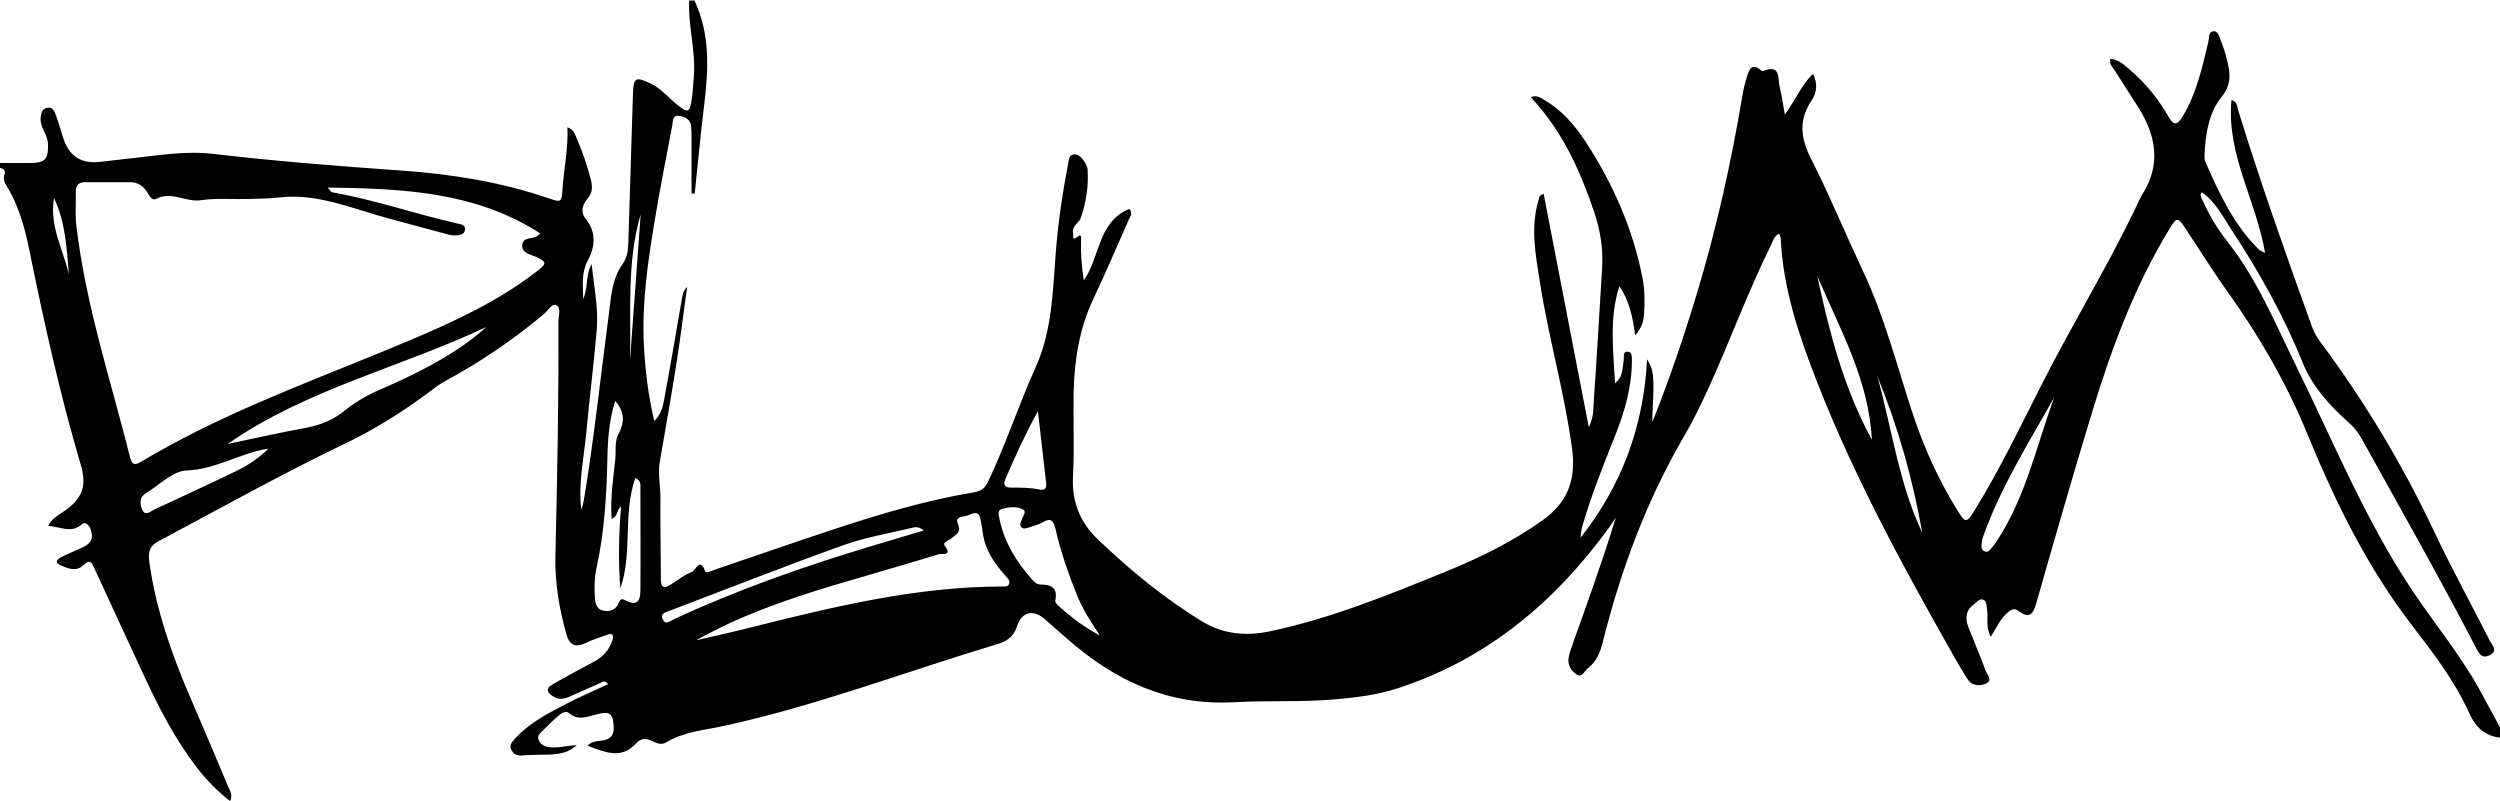 <?xml version="1.0" encoding="UTF-8"?><svg id="Capa_2" xmlns="http://www.w3.org/2000/svg" viewBox="0 0 187.3 60"><defs><style>.cls-1{stroke-width:0px;}</style></defs><g id="Capa_2-2"><g id="outwell-logo"><path class="cls-1" d="M52.01,0c1.23,2.58,1.07,5.28.73,8.01-.27,2.16-.46,4.33-.69,6.49-.08,0-.16,0-.24,0,0-1.36,0-2.71,0-4.07,0-.33,0-.67-.03-1-.07-.52-.5-.69-.91-.75-.5-.07-.45.4-.5.7-.45,2.38-.93,4.76-1.32,7.15-.51,3.08-.97,6.17-.81,9.31.1,1.87.31,3.73.78,5.7.53-.52.64-1.09.74-1.62.46-2.47.88-4.95,1.31-7.42.05-.29.04-.61.41-1.01-.28,2.01-.5,3.84-.79,5.67-.39,2.48-.83,4.96-1.26,7.44-.16.91.06,1.81.05,2.72-.02,2,.03,4,.03,6,0,.66.17.85.77.46.51-.33,1-.72,1.56-.93.25-.09.61-1.15.99-.04.06.18.5-.05.75-.14,2.96-1,5.9-2.03,8.87-3.01,3.45-1.14,6.94-2.18,10.54-2.78.53-.09.83-.34,1.06-.84,1.32-2.8,2.29-5.74,3.55-8.55,1.21-2.69,1.27-5.58,1.49-8.45.17-2.27.5-4.51.93-6.75.05-.28.04-.67.43-.72.32-.04.57.21.74.46.13.19.27.43.29.65.09,1.25-.11,2.5-.51,3.66-.12.34-.7.59-.57,1.15.04.17-.15.62.36.23.32-.25.23.2.23.34-.03.97.05,1.92.21,2.95,1.23-1.77,1.04-4.39,3.41-5.36.28.37.06.58-.03.78-.88,2-1.74,4-2.67,5.97-1.03,2.19-1.41,4.5-1.47,6.88-.05,2.12.06,4.25-.05,6.36-.11,1.93.51,3.49,1.89,4.8,2.4,2.29,4.94,4.38,7.77,6.11,1.61.98,3.32,1.12,5.08.75,4.62-.97,8.97-2.76,13.32-4.53,2.5-1.02,4.91-2.22,7.12-3.79,1.89-1.34,2.52-3.06,2.21-5.35-.56-4.22-1.76-8.3-2.41-12.49-.32-2.03-.72-4.07-.11-6.12.05-.16,0-.38.39-.5,1.11,5.76,2.22,11.49,3.38,17.48.41-.82.33-1.46.38-2.05.24-3.29.41-6.59.62-9.88.09-1.45-.14-2.84-.6-4.2-1.06-3.12-2.39-6.09-4.75-8.59.46-.19.75.05,1.03.22,1.32.76,2.28,1.89,3.1,3.14,2.05,3.16,3.55,6.54,4.26,10.26.16.87.16,1.75.1,2.63-.03.51-.15,1-.66,1.59-.2-1.42-.45-2.63-1.19-3.68-.77,2.41-.45,4.83-.32,7.28.48-.48.51-.58.65-1.75.03-.24-.09-.65.31-.62.33.02.3.41.3.67,0,2.01-.56,3.89-1.3,5.73-.86,2.14-1.7,4.28-2.36,6.49-.1.33-.17.67-.18,1.04,3.07-3.89,4.72-8.32,4.98-13.36.41.66.49,1.04.47,2.39-.01.77-.08,1.54-.08,2.32,1.26-3.15,2.35-6.35,3.33-9.6,1.47-4.88,2.58-9.84,3.42-14.87.08-.48.19-.95.34-1.41.16-.5.33-1.09,1.04-.49.04.04.12.07.17.06,1.37-.55,1.08.6,1.25,1.24.16.61.23,1.24.38,2.02.79-1.06,1.21-2.17,2.11-3.05.37.75.28,1.42-.09,1.97-1,1.48-.85,2.84-.06,4.39,1.41,2.78,2.6,5.67,3.93,8.5,1.54,3.28,2.45,6.78,3.56,10.21.86,2.67,1.97,5.21,3.45,7.59.64,1.04.71,1.03,1.34,0,1.82-2.94,3.32-6.06,4.88-9.14,2.25-4.47,4.86-8.74,7.05-13.24.22-.46.42-.95.69-1.38,1.33-2.19.92-4.28-.34-6.33-.59-.95-1.22-1.88-1.81-2.83-.15-.24-.43-.45-.32-.86.65.05,1.08.49,1.52.87,1.16.99,2.1,2.19,2.86,3.5.37.64.64.59,1,0,1.07-1.74,1.49-3.7,1.96-5.64.07-.28,0-.73.33-.79.4-.07.48.39.6.68.19.48.35.97.47,1.47.23.96.37,1.8-.41,2.76-.98,1.21-1.21,2.82-1.28,4.38,0,.15,0,.32.05.45,1.05,2.39,2.14,4.76,4.04,6.62.08.08.2.11.45.24-.67-3.94-2.91-7.4-2.52-11.46.45.14.42.5.5.76,1.66,5.39,3.54,10.7,5.45,16,.15.43.33.84.6,1.22,3.35,4.48,6.22,9.24,8.61,14.3,1.32,2.79,2.81,5.5,4.21,8.26.17.33.62.73-.03,1.06-.6.3-.8-.15-1.02-.56-2.75-5.3-5.7-10.49-8.59-15.71-.27-.49-.63-.89-1.04-1.25-1.39-1.25-2.62-2.61-3.34-4.37-1.42-3.49-3.23-6.77-5.3-9.91-.68-1.03-1.21-2.14-2.27-2.89-.21.3.03.52.12.74.47,1.06,1.08,2.05,1.79,2.95,2.26,2.86,3.62,6.21,5.21,9.44,2.75,5.6,5.12,11.39,8.59,16.62,1.64,2.47,3.55,4.77,5.01,7.36.56,1,1.09,2.02,1.64,3.03v.73c-1.15-.14-1.84-.76-2.33-1.85-1.07-2.39-2.67-4.47-4.26-6.54-3.36-4.36-5.76-9.25-7.84-14.31-1.57-3.84-3.62-7.39-6.03-10.75-1.09-1.53-2.08-3.13-3.12-4.69-.59-.89-.64-.89-1.19,0-2.58,4.22-4.3,8.82-5.74,13.52-1.48,4.84-2.87,9.7-4.26,14.57-.23.8-.53,1.15-1.3.57-.35-.27-.59-.12-.87.13-.53.47-.81,1.11-1.23,1.79-.4-.72-.18-1.39-.28-2.01-.04-.27,0-.62-.24-.75-.32-.17-.54.18-.77.35-.61.45-.64,1.06-.38,1.71.42,1.07.88,2.13,1.27,3.21.11.31.59.76.02,1-.46.2-1.04.18-1.38-.36-.37-.59-.73-1.19-1.07-1.8-3.75-6.62-7.39-13.3-10.17-20.4-1.36-3.48-2.56-7-2.74-10.78,0-.11-.07-.22-.12-.38-.4.21-.47.58-.62.89-1.75,3.53-3.09,7.24-4.73,10.82-.56,1.21-1.14,2.41-1.82,3.56-2.79,4.81-4.7,9.96-6.04,15.34-.19.76-.46,1.44-1.09,1.93-.27.21-.45.75-.85.5-.44-.26-.73-.74-.61-1.32.07-.35.2-.7.32-1.04,1.11-3.11,2.23-6.21,3.21-9.41-.17.25-.33.5-.5.74-4.07,5.62-9.17,9.88-15.85,12.06-1.53.5-3.13.69-4.73.83-2.51.22-5.02.07-7.52.21-4.9.27-8.91-1.59-12.48-4.73-.55-.48-1.1-.95-1.64-1.44-.88-.8-1.78-.66-2.15.49-.27.82-.77,1.12-1.51,1.34-6.75,2.03-13.36,4.55-20.27,6.08-1.52.34-3.13.44-4.52,1.28-.35.21-.72.04-1.04-.12-.44-.23-.86-.18-1.17.16-1.13,1.26-2.34.68-3.67.2.36-.37.78-.33,1.12-.39.9-.14.91-.75.81-1.43-.12-.84-.69-.66-1.24-.53-.69.16-1.37.51-2.06-.09-.25-.22-.59.01-.82.21-.39.33-.76.69-1.12,1.06-.2.21-.5.41-.33.77.15.32.45.47.8.51.69.08,1.35-.13,2.04-.15-.57.54-1.27.67-1.99.7-.7.03-1.39.01-2.09.07-.39.03-.64-.08-.82-.42-.18-.35.04-.58.24-.8,1.09-1.23,2.54-1.95,3.96-2.69.98-.51,2.01-.94,3.05-1.43-.24-.34-.44-.15-.6-.08-.78.33-1.55.69-2.33,1.03-.37.16-.75.22-1.13,0-.51-.3-.69-.62-.05-.97,1.03-.57,2.06-1.15,3.11-1.7.65-.35,1.08-.86,1.31-1.55.14-.42.03-.59-.42-.42-.54.2-1.09.37-1.61.62-.78.37-1.2.09-1.41-.68-.53-1.91-.87-3.84-.82-5.83.14-5.88.25-11.75.23-17.63,0-.41.22-.99-.16-1.18-.34-.17-.61.38-.9.63-2.3,1.94-4.78,3.62-7.43,5.05-.5.27-.95.64-1.41.98-1.91,1.4-3.89,2.65-6.04,3.68-4.76,2.28-9.36,4.86-14.01,7.33-.78.41-.79.94-.69,1.65.51,3.6,1.72,6.99,3.16,10.31.94,2.17,1.86,4.35,2.77,6.52.11.26.32.52.11,1-.96-.75-1.77-1.58-2.48-2.5-1.66-2.15-2.88-4.55-4.02-7-1.23-2.64-2.44-5.28-3.66-7.92-.2-.44-.33-.76-.86-.24-.54.53-1.22.19-1.79-.06-.35-.16-.1-.43.11-.54.54-.27,1.1-.5,1.65-.75.64-.28.86-.74.58-1.4-.11-.27-.37-.56-.62-.34-.81.73-1.64.18-2.54.13.28-.6.86-.85,1.31-1.18,1.2-.87,1.61-1.78,1.14-3.36-1.58-5.35-2.78-10.79-3.89-16.26-.34-1.67-.82-3.29-1.72-4.76-.15-.25-.21-.49-.11-.77.11-.32-.1-.44-.36-.5v-.36c.79,0,1.58.01,2.36,0,1.02-.02,1.27-.29,1.26-1.31,0-.38-.12-.71-.29-1.04-.18-.36-.31-.72-.26-1.13.04-.32.15-.61.51-.66.34-.05.5.21.59.46.21.57.38,1.15.56,1.73.44,1.42,1.31,2.02,2.79,1.87.66-.07,1.32-.17,1.98-.23,2.17-.22,4.32-.63,6.51-.37,4.69.55,9.39.92,14.11,1.25,3.71.26,7.4.85,10.96,2.06,1.02.35,1.01.34,1.09-.78.11-1.49.43-2.96.36-4.52.5.17.56.52.69.81.44,1,.78,2.03,1.06,3.09.14.53.14.98-.24,1.44-.37.43-.56.99-.15,1.5.83,1.03.72,2.12.16,3.15-.48.89-.35,1.75-.34,2.87.41-.91.14-1.73.64-2.61.18,1.77.51,3.32.38,4.89-.22,2.59-.55,5.18-.79,7.77-.18,1.91-.61,3.8-.37,5.74.11-.31.18-.63.23-.95.74-4.51,1.22-9.06,1.82-13.59.18-1.34.21-2.71,1.06-3.89.29-.41.4-.94.41-1.47.11-3.75.23-7.51.35-11.26.04-1.22.19-1.31,1.33-.77.79.38,1.32,1.05,1.98,1.58.81.65.94.61,1.09-.38.09-.57.11-1.14.16-1.72.16-1.92-.44-3.79-.35-5.7h.36ZM24.55,14.04c.23.28.26.35.31.36,3.16.56,6.21,1.61,9.33,2.33.27.06.71.09.65.49-.06.39-.47.43-.81.42-.24,0-.48-.08-.71-.14-1.43-.38-2.86-.78-4.3-1.16-2.65-.71-5.21-1.87-8.06-1.55-.81.09-1.63.1-2.45.12-1.15.03-2.32-.08-3.45.09-1.14.17-2.21-.71-3.36-.1-.31.17-.51-.25-.67-.5-.3-.47-.7-.75-1.27-.75-1.12,0-2.24,0-3.36,0-.49,0-.73.2-.72.71.02.85-.06,1.71.04,2.54.7,5.96,2.59,11.64,4.04,17.42.13.51.37.54.78.29.7-.42,1.41-.82,2.13-1.21,5.79-3.16,12-5.35,18.05-7.91,3.35-1.42,6.65-2.94,9.55-5.2.72-.56.69-.68-.15-1.06-.42-.19-1.04-.26-.99-.89.05-.55.63-.45,1.01-.59.08-.03.14-.1.34-.26-4.88-3.14-10.28-3.36-15.94-3.44ZM52.21,47.96c1.41-.33,2.83-.64,4.23-1,6.11-1.53,12.23-3,18.58-3.02.2,0,.47.05.57-.17.13-.27-.11-.46-.26-.63-.82-.92-1.5-1.9-1.69-3.15-.06-.39-.11-.78-.2-1.16-.13-.57-.55-.39-.86-.24-.32.15-1.07.05-.82.64.29.66-.11.78-.44,1.07-.21.18-.75.33-.54.59.62.79-.26.58-.43.63-2.63.8-5.28,1.56-7.92,2.34-3.53,1.06-7.01,2.28-10.24,4.09ZM17.06,33.26c1.97-.41,3.94-.86,5.92-1.22,1.08-.2,2.02-.61,2.86-1.29.85-.69,1.8-1.21,2.81-1.64,1.08-.46,2.15-.97,3.2-1.52,1.63-.86,3.2-1.83,4.58-3.09-6.4,3.03-13.44,4.63-19.37,8.76ZM46.48,44.11c-.17-2.03-.12-4.06.05-6.17-.36.28-.23.79-.71.92-.11-1.54.13-3.01.28-4.47.06-.63-.07-1.3.24-1.88.48-.91.45-1.65-.25-2.48-.43,1.37-.55,2.76-.58,4.14-.06,2.82-.21,5.62-.82,8.39-.15.69-.17,1.38-.13,2.08.03.45.05.97.61,1.1.51.12.96-.03,1.19-.57.08-.18.15-.38.46-.21.79.43,1.16.21,1.16-.73.02-2.54,0-5.09,0-7.63,0-.26.07-.56-.38-.79-.96,2.72-.18,5.64-1.14,8.31ZM82.39,47.59c-.63-.96-1.26-1.9-1.69-2.97-.66-1.63-1.23-3.28-1.62-4.99-.14-.61-.34-.87-.96-.5-.31.18-.67.27-1.01.38-.19.06-.43.16-.6-.02-.18-.19,0-.39.05-.59.07-.24.38-.57.09-.73-.49-.26-1.07-.18-1.59-.04-.35.09-.24.43-.19.7.36,1.77,1.26,3.25,2.45,4.58.16.18.35.38.6.38.83,0,1.35.24,1.14,1.22-.03.12.17.31.3.43.92.83,1.9,1.57,3.03,2.16ZM153.9,29.77c-1.9,3.39-3.98,6.68-5.3,10.36-.08.22-.12.47-.15.71-.02.19.03.37.22.46.2.1.36-.02.47-.16.19-.23.38-.47.54-.73,2.11-3.26,2.91-7.05,4.22-10.64ZM20.14,33.61c-2.12.31-3.94,1.56-6.17,1.64-1.04.04-2.04,1.1-3.05,1.71-.5.3-.44.81-.27,1.21.23.54.63.14.91,0,2.06-.95,4.12-1.9,6.16-2.89.88-.43,1.7-.97,2.4-1.68ZM69.2,39.74c-.38-.31-.63-.25-.85-.2-1.73.42-3.51.71-5.18,1.31-4.35,1.56-8.66,3.26-12.98,4.9-.29.11-.75.19-.54.65.22.48.58.11.84-.01,4.87-2.26,9.92-4.02,15.05-5.55,1.18-.35,2.36-.71,3.67-1.1ZM140.24,32.95c-.22-4.49-2.4-8.3-4.09-12.27.91,4.25,2,8.43,4.09,12.27ZM77.76,30.8c-.99,1.8-1.72,3.44-2.44,5.1-.18.42-.04.64.43.63.73,0,1.45,0,2.17.15.35.07.5-.1.46-.46-.2-1.73-.39-3.45-.62-5.42ZM140.64,28.16c1.1,3.93,1.61,8.03,3.38,11.77-.72-4.04-1.82-7.97-3.38-11.77ZM47.2,27c.27-3.65.53-7.29.8-10.94-1.06,3.6-.71,7.3-.8,10.94ZM4.05,14.84c-.37,2.05.67,3.82,1.11,5.71-.16-1.94-.25-3.9-1.11-5.71Z"/></g></g></svg>